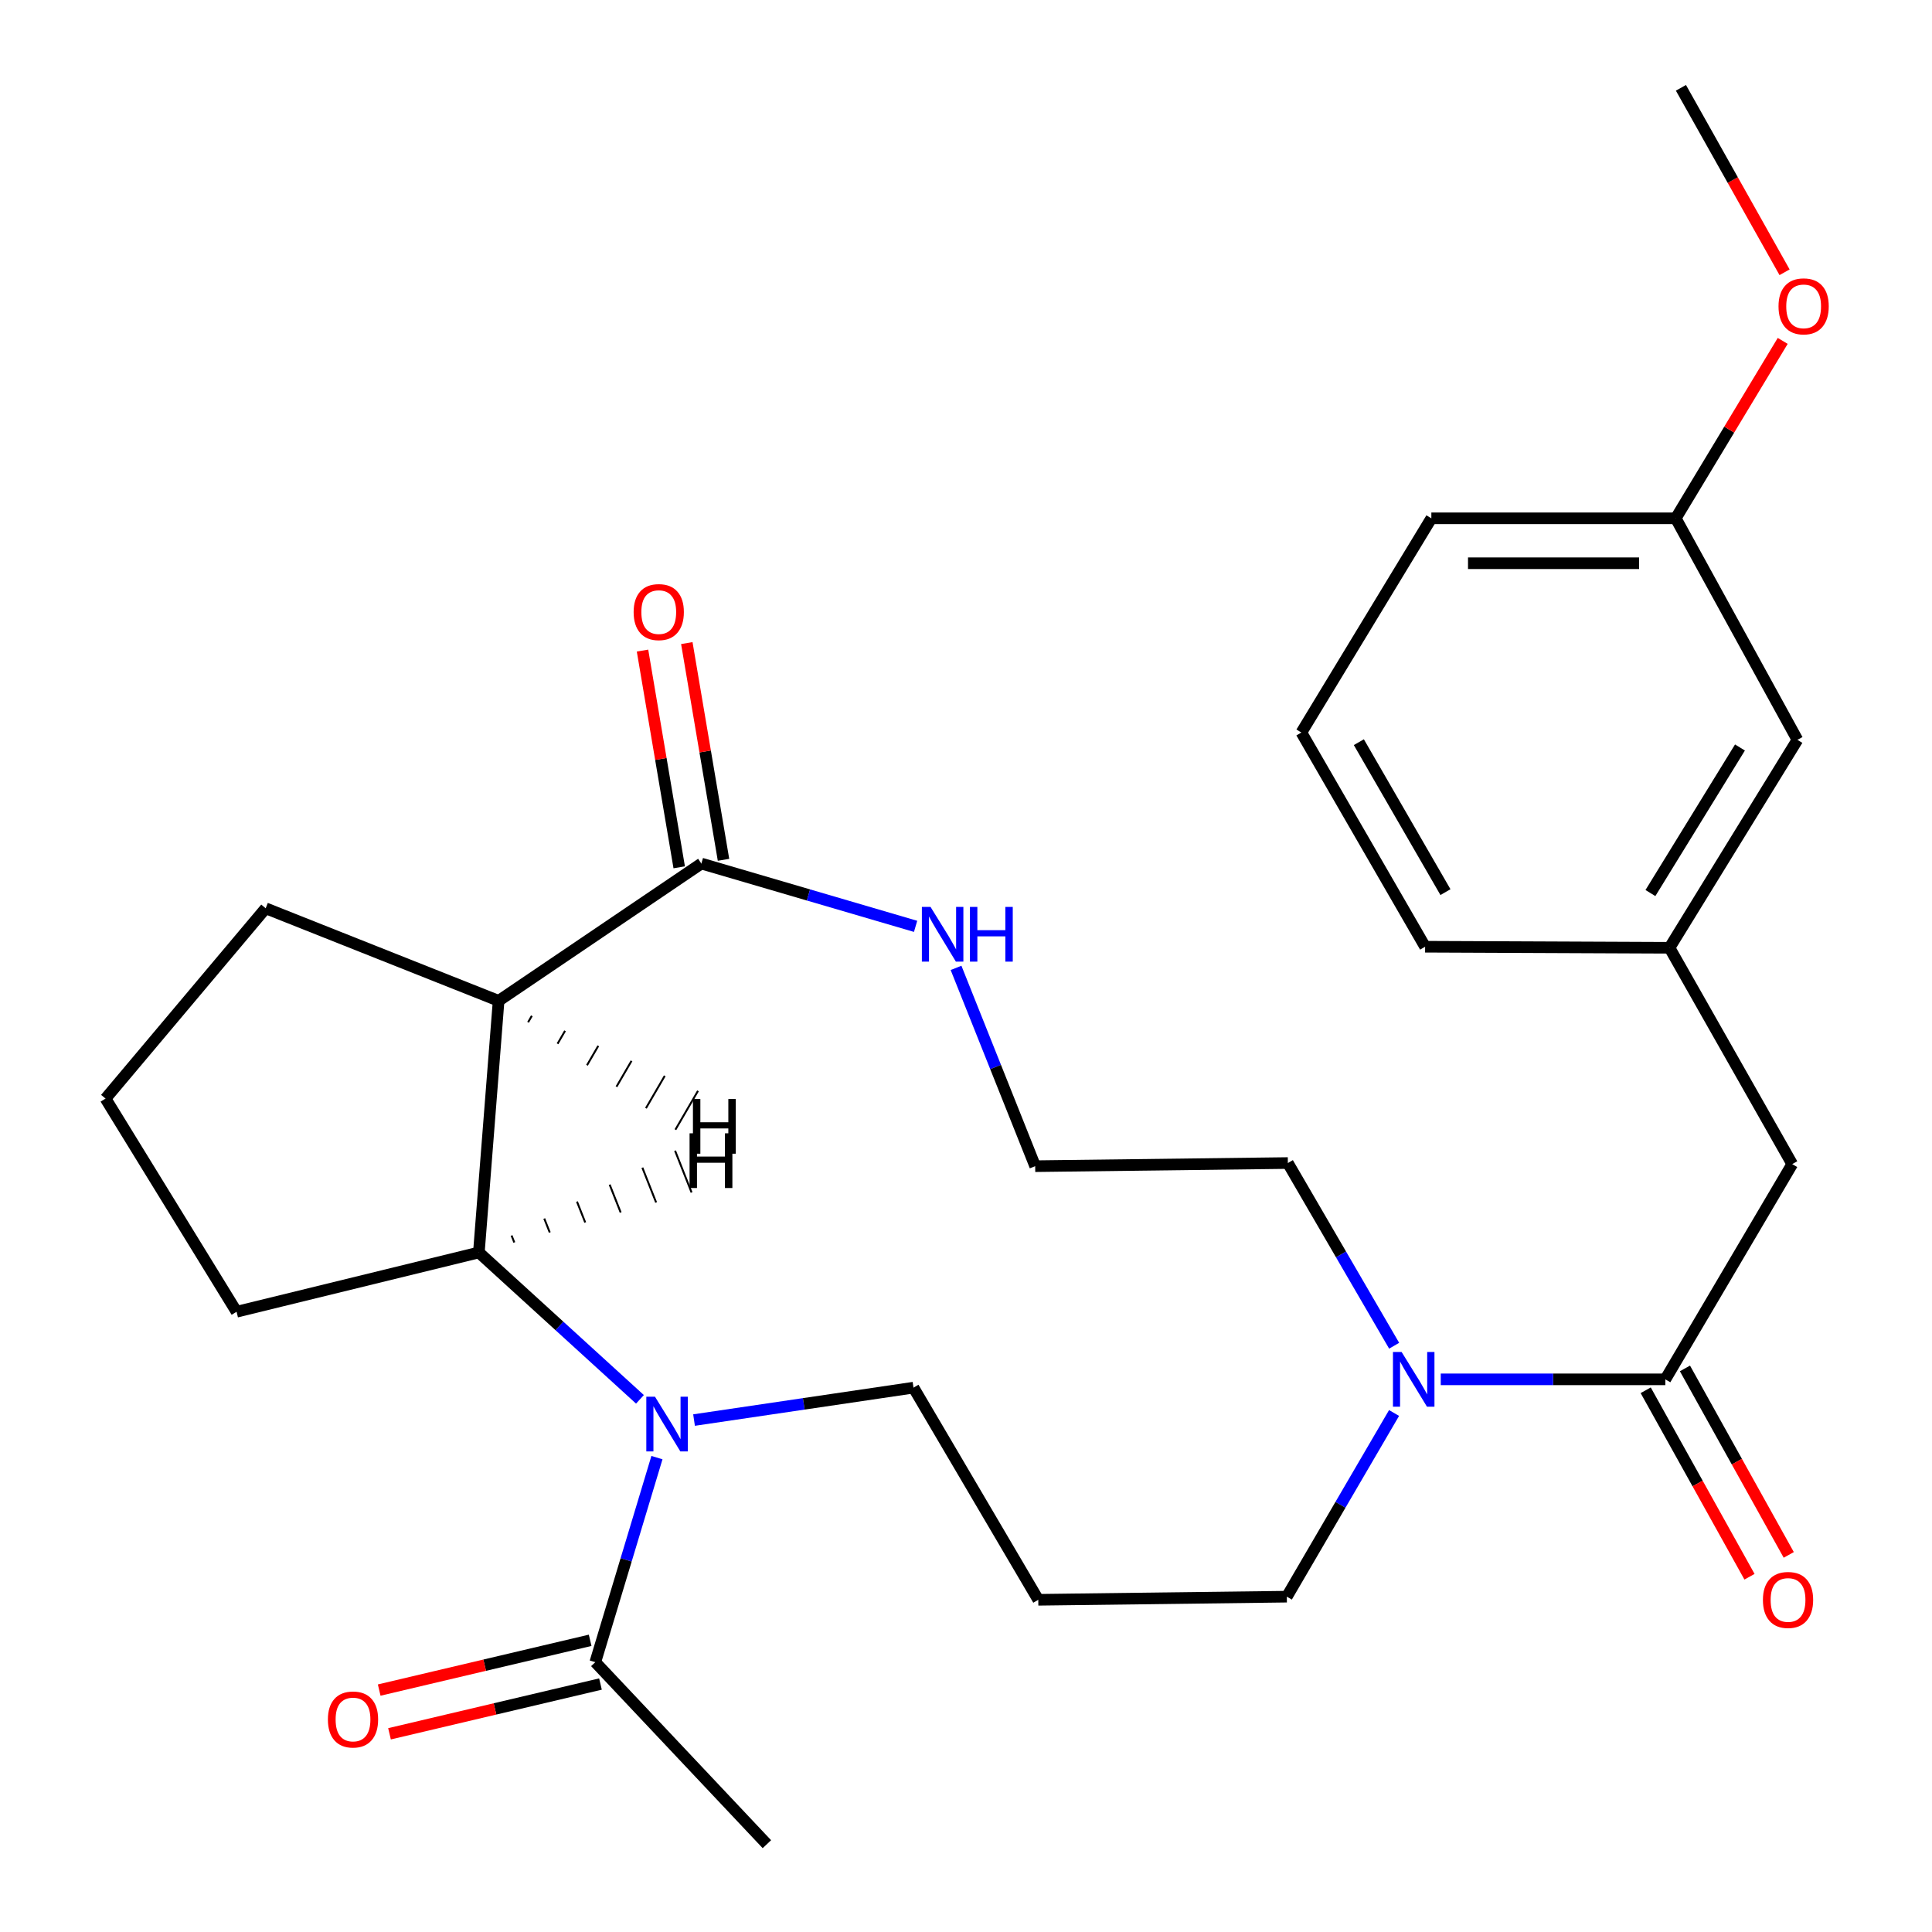 <?xml version='1.0' encoding='iso-8859-1'?>
<svg version='1.1' baseProfile='full'
              xmlns='http://www.w3.org/2000/svg'
                      xmlns:rdkit='http://www.rdkit.org/xml'
                      xmlns:xlink='http://www.w3.org/1999/xlink'
                  xml:space='preserve'
width='1000px' height='1000px' viewBox='0 0 1000 1000'>
<!-- END OF HEADER -->
<rect style='opacity:1.0;fill:#FFFFFF;stroke:none' width='1000' height='1000' x='0' y='0'> </rect>
<path class='bond-1' d='M 331.236,724.289 L 289.548,686.283' style='fill:none;fill-rule:evenodd;stroke:#0000FF;stroke-width:6px;stroke-linecap:butt;stroke-linejoin:miter;stroke-opacity:1' />
<path class='bond-1' d='M 289.548,686.283 L 247.859,648.277' style='fill:none;fill-rule:evenodd;stroke:#000000;stroke-width:6px;stroke-linecap:butt;stroke-linejoin:miter;stroke-opacity:1' />
<path class='bond-5' d='M 340.034,754.463 L 324.081,807.4' style='fill:none;fill-rule:evenodd;stroke:#0000FF;stroke-width:6px;stroke-linecap:butt;stroke-linejoin:miter;stroke-opacity:1' />
<path class='bond-5' d='M 324.081,807.4 L 308.128,860.337' style='fill:none;fill-rule:evenodd;stroke:#000000;stroke-width:6px;stroke-linecap:butt;stroke-linejoin:miter;stroke-opacity:1' />
<path class='bond-12' d='M 359.235,735.023 L 416.03,726.636' style='fill:none;fill-rule:evenodd;stroke:#0000FF;stroke-width:6px;stroke-linecap:butt;stroke-linejoin:miter;stroke-opacity:1' />
<path class='bond-12' d='M 416.03,726.636 L 472.825,718.248' style='fill:none;fill-rule:evenodd;stroke:#000000;stroke-width:6px;stroke-linecap:butt;stroke-linejoin:miter;stroke-opacity:1' />
<path class='bond-0' d='M 258.078,518.023 L 247.859,648.277' style='fill:none;fill-rule:evenodd;stroke:#000000;stroke-width:6px;stroke-linecap:butt;stroke-linejoin:miter;stroke-opacity:1' />
<path class='bond-2' d='M 258.078,518.023 L 363.023,446.979' style='fill:none;fill-rule:evenodd;stroke:#000000;stroke-width:6px;stroke-linecap:butt;stroke-linejoin:miter;stroke-opacity:1' />
<path class='bond-15' d='M 258.078,518.023 L 137.514,470.13' style='fill:none;fill-rule:evenodd;stroke:#000000;stroke-width:6px;stroke-linecap:butt;stroke-linejoin:miter;stroke-opacity:1' />
<path class='bond-31' d='M 273.329,529.139 L 275.279,525.789' style='fill:none;fill-rule:evenodd;stroke:#000000;stroke-width:1.0px;stroke-linecap:butt;stroke-linejoin:miter;stroke-opacity:1' />
<path class='bond-31' d='M 288.581,540.256 L 292.479,533.556' style='fill:none;fill-rule:evenodd;stroke:#000000;stroke-width:1.0px;stroke-linecap:butt;stroke-linejoin:miter;stroke-opacity:1' />
<path class='bond-31' d='M 303.832,551.373 L 309.68,541.323' style='fill:none;fill-rule:evenodd;stroke:#000000;stroke-width:1.0px;stroke-linecap:butt;stroke-linejoin:miter;stroke-opacity:1' />
<path class='bond-31' d='M 319.083,562.489 L 326.881,549.09' style='fill:none;fill-rule:evenodd;stroke:#000000;stroke-width:1.0px;stroke-linecap:butt;stroke-linejoin:miter;stroke-opacity:1' />
<path class='bond-31' d='M 334.335,573.606 L 344.081,556.856' style='fill:none;fill-rule:evenodd;stroke:#000000;stroke-width:1.0px;stroke-linecap:butt;stroke-linejoin:miter;stroke-opacity:1' />
<path class='bond-31' d='M 349.586,584.723 L 361.282,564.623' style='fill:none;fill-rule:evenodd;stroke:#000000;stroke-width:1.0px;stroke-linecap:butt;stroke-linejoin:miter;stroke-opacity:1' />
<path class='bond-19' d='M 247.859,648.277 L 122.45,678.96' style='fill:none;fill-rule:evenodd;stroke:#000000;stroke-width:6px;stroke-linecap:butt;stroke-linejoin:miter;stroke-opacity:1' />
<path class='bond-32' d='M 266.21,643.103 L 264.784,639.498' style='fill:none;fill-rule:evenodd;stroke:#000000;stroke-width:1.0px;stroke-linecap:butt;stroke-linejoin:miter;stroke-opacity:1' />
<path class='bond-32' d='M 284.561,637.928 L 281.71,630.72' style='fill:none;fill-rule:evenodd;stroke:#000000;stroke-width:1.0px;stroke-linecap:butt;stroke-linejoin:miter;stroke-opacity:1' />
<path class='bond-32' d='M 302.912,632.754 L 298.635,621.942' style='fill:none;fill-rule:evenodd;stroke:#000000;stroke-width:1.0px;stroke-linecap:butt;stroke-linejoin:miter;stroke-opacity:1' />
<path class='bond-32' d='M 321.263,627.58 L 315.561,613.163' style='fill:none;fill-rule:evenodd;stroke:#000000;stroke-width:1.0px;stroke-linecap:butt;stroke-linejoin:miter;stroke-opacity:1' />
<path class='bond-32' d='M 339.614,622.406 L 332.486,604.385' style='fill:none;fill-rule:evenodd;stroke:#000000;stroke-width:1.0px;stroke-linecap:butt;stroke-linejoin:miter;stroke-opacity:1' />
<path class='bond-32' d='M 357.965,617.232 L 349.411,595.607' style='fill:none;fill-rule:evenodd;stroke:#000000;stroke-width:1.0px;stroke-linecap:butt;stroke-linejoin:miter;stroke-opacity:1' />
<path class='bond-6' d='M 363.023,446.979 L 418.466,463.228' style='fill:none;fill-rule:evenodd;stroke:#000000;stroke-width:6px;stroke-linecap:butt;stroke-linejoin:miter;stroke-opacity:1' />
<path class='bond-6' d='M 418.466,463.228 L 473.909,479.478' style='fill:none;fill-rule:evenodd;stroke:#0000FF;stroke-width:6px;stroke-linecap:butt;stroke-linejoin:miter;stroke-opacity:1' />
<path class='bond-9' d='M 374.487,445.037 L 364.99,388.948' style='fill:none;fill-rule:evenodd;stroke:#000000;stroke-width:6px;stroke-linecap:butt;stroke-linejoin:miter;stroke-opacity:1' />
<path class='bond-9' d='M 364.99,388.948 L 355.492,332.859' style='fill:none;fill-rule:evenodd;stroke:#FF0000;stroke-width:6px;stroke-linecap:butt;stroke-linejoin:miter;stroke-opacity:1' />
<path class='bond-9' d='M 351.559,448.92 L 342.061,392.83' style='fill:none;fill-rule:evenodd;stroke:#000000;stroke-width:6px;stroke-linecap:butt;stroke-linejoin:miter;stroke-opacity:1' />
<path class='bond-9' d='M 342.061,392.83 L 332.564,336.741' style='fill:none;fill-rule:evenodd;stroke:#FF0000;stroke-width:6px;stroke-linecap:butt;stroke-linejoin:miter;stroke-opacity:1' />
<path class='bond-3' d='M 861.973,713.946 L 803.85,713.946' style='fill:none;fill-rule:evenodd;stroke:#000000;stroke-width:6px;stroke-linecap:butt;stroke-linejoin:miter;stroke-opacity:1' />
<path class='bond-3' d='M 803.85,713.946 L 745.728,713.946' style='fill:none;fill-rule:evenodd;stroke:#0000FF;stroke-width:6px;stroke-linecap:butt;stroke-linejoin:miter;stroke-opacity:1' />
<path class='bond-7' d='M 861.973,713.946 L 927.655,602.542' style='fill:none;fill-rule:evenodd;stroke:#000000;stroke-width:6px;stroke-linecap:butt;stroke-linejoin:miter;stroke-opacity:1' />
<path class='bond-8' d='M 851.813,719.601 L 878.675,767.861' style='fill:none;fill-rule:evenodd;stroke:#000000;stroke-width:6px;stroke-linecap:butt;stroke-linejoin:miter;stroke-opacity:1' />
<path class='bond-8' d='M 878.675,767.861 L 905.537,816.121' style='fill:none;fill-rule:evenodd;stroke:#FF0000;stroke-width:6px;stroke-linecap:butt;stroke-linejoin:miter;stroke-opacity:1' />
<path class='bond-8' d='M 872.132,708.291 L 898.994,756.551' style='fill:none;fill-rule:evenodd;stroke:#000000;stroke-width:6px;stroke-linecap:butt;stroke-linejoin:miter;stroke-opacity:1' />
<path class='bond-8' d='M 898.994,756.551 L 925.857,804.811' style='fill:none;fill-rule:evenodd;stroke:#FF0000;stroke-width:6px;stroke-linecap:butt;stroke-linejoin:miter;stroke-opacity:1' />
<path class='bond-4' d='M 721.564,731.363 L 693.813,778.899' style='fill:none;fill-rule:evenodd;stroke:#0000FF;stroke-width:6px;stroke-linecap:butt;stroke-linejoin:miter;stroke-opacity:1' />
<path class='bond-4' d='M 693.813,778.899 L 666.062,826.436' style='fill:none;fill-rule:evenodd;stroke:#000000;stroke-width:6px;stroke-linecap:butt;stroke-linejoin:miter;stroke-opacity:1' />
<path class='bond-20' d='M 721.609,696.548 L 694.1,649.267' style='fill:none;fill-rule:evenodd;stroke:#0000FF;stroke-width:6px;stroke-linecap:butt;stroke-linejoin:miter;stroke-opacity:1' />
<path class='bond-20' d='M 694.1,649.267 L 666.592,601.986' style='fill:none;fill-rule:evenodd;stroke:#000000;stroke-width:6px;stroke-linecap:butt;stroke-linejoin:miter;stroke-opacity:1' />
<path class='bond-10' d='M 305.458,849.02 L 250.864,861.899' style='fill:none;fill-rule:evenodd;stroke:#000000;stroke-width:6px;stroke-linecap:butt;stroke-linejoin:miter;stroke-opacity:1' />
<path class='bond-10' d='M 250.864,861.899 L 196.27,874.779' style='fill:none;fill-rule:evenodd;stroke:#FF0000;stroke-width:6px;stroke-linecap:butt;stroke-linejoin:miter;stroke-opacity:1' />
<path class='bond-10' d='M 310.798,871.654 L 256.204,884.533' style='fill:none;fill-rule:evenodd;stroke:#000000;stroke-width:6px;stroke-linecap:butt;stroke-linejoin:miter;stroke-opacity:1' />
<path class='bond-10' d='M 256.204,884.533 L 201.61,897.412' style='fill:none;fill-rule:evenodd;stroke:#FF0000;stroke-width:6px;stroke-linecap:butt;stroke-linejoin:miter;stroke-opacity:1' />
<path class='bond-22' d='M 308.128,860.337 L 396.937,954.545' style='fill:none;fill-rule:evenodd;stroke:#000000;stroke-width:6px;stroke-linecap:butt;stroke-linejoin:miter;stroke-opacity:1' />
<path class='bond-16' d='M 494.843,500.97 L 515.326,552.292' style='fill:none;fill-rule:evenodd;stroke:#0000FF;stroke-width:6px;stroke-linecap:butt;stroke-linejoin:miter;stroke-opacity:1' />
<path class='bond-16' d='M 515.326,552.292 L 535.808,603.614' style='fill:none;fill-rule:evenodd;stroke:#000000;stroke-width:6px;stroke-linecap:butt;stroke-linejoin:miter;stroke-opacity:1' />
<path class='bond-11' d='M 927.655,602.542 L 864.13,490.569' style='fill:none;fill-rule:evenodd;stroke:#000000;stroke-width:6px;stroke-linecap:butt;stroke-linejoin:miter;stroke-opacity:1' />
<path class='bond-14' d='M 864.13,490.569 L 930.342,382.937' style='fill:none;fill-rule:evenodd;stroke:#000000;stroke-width:6px;stroke-linecap:butt;stroke-linejoin:miter;stroke-opacity:1' />
<path class='bond-14' d='M 854.255,462.239 L 900.603,386.897' style='fill:none;fill-rule:evenodd;stroke:#000000;stroke-width:6px;stroke-linecap:butt;stroke-linejoin:miter;stroke-opacity:1' />
<path class='bond-25' d='M 864.13,490.569 L 737.636,490.026' style='fill:none;fill-rule:evenodd;stroke:#000000;stroke-width:6px;stroke-linecap:butt;stroke-linejoin:miter;stroke-opacity:1' />
<path class='bond-13' d='M 472.825,718.248 L 537.41,828.051' style='fill:none;fill-rule:evenodd;stroke:#000000;stroke-width:6px;stroke-linecap:butt;stroke-linejoin:miter;stroke-opacity:1' />
<path class='bond-17' d='M 537.41,828.051 L 666.062,826.436' style='fill:none;fill-rule:evenodd;stroke:#000000;stroke-width:6px;stroke-linecap:butt;stroke-linejoin:miter;stroke-opacity:1' />
<path class='bond-18' d='M 930.342,382.937 L 867.36,268.277' style='fill:none;fill-rule:evenodd;stroke:#000000;stroke-width:6px;stroke-linecap:butt;stroke-linejoin:miter;stroke-opacity:1' />
<path class='bond-28' d='M 137.514,470.13 L 54.623,568.628' style='fill:none;fill-rule:evenodd;stroke:#000000;stroke-width:6px;stroke-linecap:butt;stroke-linejoin:miter;stroke-opacity:1' />
<path class='bond-29' d='M 535.808,603.614 L 666.592,601.986' style='fill:none;fill-rule:evenodd;stroke:#000000;stroke-width:6px;stroke-linecap:butt;stroke-linejoin:miter;stroke-opacity:1' />
<path class='bond-21' d='M 867.36,268.277 L 895.044,222.364' style='fill:none;fill-rule:evenodd;stroke:#000000;stroke-width:6px;stroke-linecap:butt;stroke-linejoin:miter;stroke-opacity:1' />
<path class='bond-21' d='M 895.044,222.364 L 922.727,176.452' style='fill:none;fill-rule:evenodd;stroke:#FF0000;stroke-width:6px;stroke-linecap:butt;stroke-linejoin:miter;stroke-opacity:1' />
<path class='bond-30' d='M 867.36,268.277 L 740.866,268.277' style='fill:none;fill-rule:evenodd;stroke:#000000;stroke-width:6px;stroke-linecap:butt;stroke-linejoin:miter;stroke-opacity:1' />
<path class='bond-30' d='M 848.386,291.532 L 759.84,291.532' style='fill:none;fill-rule:evenodd;stroke:#000000;stroke-width:6px;stroke-linecap:butt;stroke-linejoin:miter;stroke-opacity:1' />
<path class='bond-23' d='M 122.45,678.96 L 54.623,568.628' style='fill:none;fill-rule:evenodd;stroke:#000000;stroke-width:6px;stroke-linecap:butt;stroke-linejoin:miter;stroke-opacity:1' />
<path class='bond-27' d='M 923.692,140.926 L 896.87,93.19' style='fill:none;fill-rule:evenodd;stroke:#FF0000;stroke-width:6px;stroke-linecap:butt;stroke-linejoin:miter;stroke-opacity:1' />
<path class='bond-27' d='M 896.87,93.19 L 870.047,45.455' style='fill:none;fill-rule:evenodd;stroke:#000000;stroke-width:6px;stroke-linecap:butt;stroke-linejoin:miter;stroke-opacity:1' />
<path class='bond-24' d='M 673.594,379.151 L 737.636,490.026' style='fill:none;fill-rule:evenodd;stroke:#000000;stroke-width:6px;stroke-linecap:butt;stroke-linejoin:miter;stroke-opacity:1' />
<path class='bond-24' d='M 703.337,384.151 L 748.167,461.764' style='fill:none;fill-rule:evenodd;stroke:#000000;stroke-width:6px;stroke-linecap:butt;stroke-linejoin:miter;stroke-opacity:1' />
<path class='bond-26' d='M 673.594,379.151 L 740.866,268.277' style='fill:none;fill-rule:evenodd;stroke:#000000;stroke-width:6px;stroke-linecap:butt;stroke-linejoin:miter;stroke-opacity:1' />
<path  class='atom-0' d='M 339.012 722.925
L 348.292 737.925
Q 349.212 739.405, 350.692 742.085
Q 352.172 744.765, 352.252 744.925
L 352.252 722.925
L 356.012 722.925
L 356.012 751.245
L 352.132 751.245
L 342.172 734.845
Q 341.012 732.925, 339.772 730.725
Q 338.572 728.525, 338.212 727.845
L 338.212 751.245
L 334.532 751.245
L 334.532 722.925
L 339.012 722.925
' fill='#0000FF'/>
<path  class='atom-5' d='M 725.472 699.786
L 734.752 714.786
Q 735.672 716.266, 737.152 718.946
Q 738.632 721.626, 738.712 721.786
L 738.712 699.786
L 742.472 699.786
L 742.472 728.106
L 738.592 728.106
L 728.632 711.706
Q 727.472 709.786, 726.232 707.586
Q 725.032 705.386, 724.672 704.706
L 724.672 728.106
L 720.992 728.106
L 720.992 699.786
L 725.472 699.786
' fill='#0000FF'/>
<path  class='atom-7' d='M 481.642 469.419
L 490.922 484.419
Q 491.842 485.899, 493.322 488.579
Q 494.802 491.259, 494.882 491.419
L 494.882 469.419
L 498.642 469.419
L 498.642 497.739
L 494.762 497.739
L 484.802 481.339
Q 483.642 479.419, 482.402 477.219
Q 481.202 475.019, 480.842 474.339
L 480.842 497.739
L 477.162 497.739
L 477.162 469.419
L 481.642 469.419
' fill='#0000FF'/>
<path  class='atom-7' d='M 502.042 469.419
L 505.882 469.419
L 505.882 481.459
L 520.362 481.459
L 520.362 469.419
L 524.202 469.419
L 524.202 497.739
L 520.362 497.739
L 520.362 484.659
L 505.882 484.659
L 505.882 497.739
L 502.042 497.739
L 502.042 469.419
' fill='#0000FF'/>
<path  class='atom-9' d='M 912.485 828.131
Q 912.485 821.331, 915.845 817.531
Q 919.205 813.731, 925.485 813.731
Q 931.765 813.731, 935.125 817.531
Q 938.485 821.331, 938.485 828.131
Q 938.485 835.011, 935.085 838.931
Q 931.685 842.811, 925.485 842.811
Q 919.245 842.811, 915.845 838.931
Q 912.485 835.051, 912.485 828.131
M 925.485 839.611
Q 929.805 839.611, 932.125 836.731
Q 934.485 833.811, 934.485 828.131
Q 934.485 822.571, 932.125 819.771
Q 929.805 816.931, 925.485 816.931
Q 921.165 816.931, 918.805 819.731
Q 916.485 822.531, 916.485 828.131
Q 916.485 833.851, 918.805 836.731
Q 921.165 839.611, 925.485 839.611
' fill='#FF0000'/>
<path  class='atom-10' d='M 327.969 316.817
Q 327.969 310.017, 331.329 306.217
Q 334.689 302.417, 340.969 302.417
Q 347.249 302.417, 350.609 306.217
Q 353.969 310.017, 353.969 316.817
Q 353.969 323.697, 350.569 327.617
Q 347.169 331.497, 340.969 331.497
Q 334.729 331.497, 331.329 327.617
Q 327.969 323.737, 327.969 316.817
M 340.969 328.297
Q 345.289 328.297, 347.609 325.417
Q 349.969 322.497, 349.969 316.817
Q 349.969 311.257, 347.609 308.457
Q 345.289 305.617, 340.969 305.617
Q 336.649 305.617, 334.289 308.417
Q 331.969 311.217, 331.969 316.817
Q 331.969 322.537, 334.289 325.417
Q 336.649 328.297, 340.969 328.297
' fill='#FF0000'/>
<path  class='atom-11' d='M 169.719 890.002
Q 169.719 883.202, 173.079 879.402
Q 176.439 875.602, 182.719 875.602
Q 188.999 875.602, 192.359 879.402
Q 195.719 883.202, 195.719 890.002
Q 195.719 896.882, 192.319 900.802
Q 188.919 904.682, 182.719 904.682
Q 176.479 904.682, 173.079 900.802
Q 169.719 896.922, 169.719 890.002
M 182.719 901.482
Q 187.039 901.482, 189.359 898.602
Q 191.719 895.682, 191.719 890.002
Q 191.719 884.442, 189.359 881.642
Q 187.039 878.802, 182.719 878.802
Q 178.399 878.802, 176.039 881.602
Q 173.719 884.402, 173.719 890.002
Q 173.719 895.722, 176.039 898.602
Q 178.399 901.482, 182.719 901.482
' fill='#FF0000'/>
<path  class='atom-22' d='M 920.559 158.567
Q 920.559 151.767, 923.919 147.967
Q 927.279 144.167, 933.559 144.167
Q 939.839 144.167, 943.199 147.967
Q 946.559 151.767, 946.559 158.567
Q 946.559 165.447, 943.159 169.367
Q 939.759 173.247, 933.559 173.247
Q 927.319 173.247, 923.919 169.367
Q 920.559 165.487, 920.559 158.567
M 933.559 170.047
Q 937.879 170.047, 940.199 167.167
Q 942.559 164.247, 942.559 158.567
Q 942.559 153.007, 940.199 150.207
Q 937.879 147.367, 933.559 147.367
Q 929.239 147.367, 926.879 150.167
Q 924.559 152.967, 924.559 158.567
Q 924.559 164.287, 926.879 167.167
Q 929.239 170.047, 933.559 170.047
' fill='#FF0000'/>
<path  class='atom-29' d='M 358.664 568.84
L 362.504 568.84
L 362.504 580.88
L 376.984 580.88
L 376.984 568.84
L 380.824 568.84
L 380.824 597.16
L 376.984 597.16
L 376.984 584.08
L 362.504 584.08
L 362.504 597.16
L 358.664 597.16
L 358.664 568.84
' fill='#000000'/>
<path  class='atom-30' d='M 356.918 586.599
L 360.758 586.599
L 360.758 598.639
L 375.238 598.639
L 375.238 586.599
L 379.078 586.599
L 379.078 614.919
L 375.238 614.919
L 375.238 601.839
L 360.758 601.839
L 360.758 614.919
L 356.918 614.919
L 356.918 586.599
' fill='#000000'/>
</svg>
